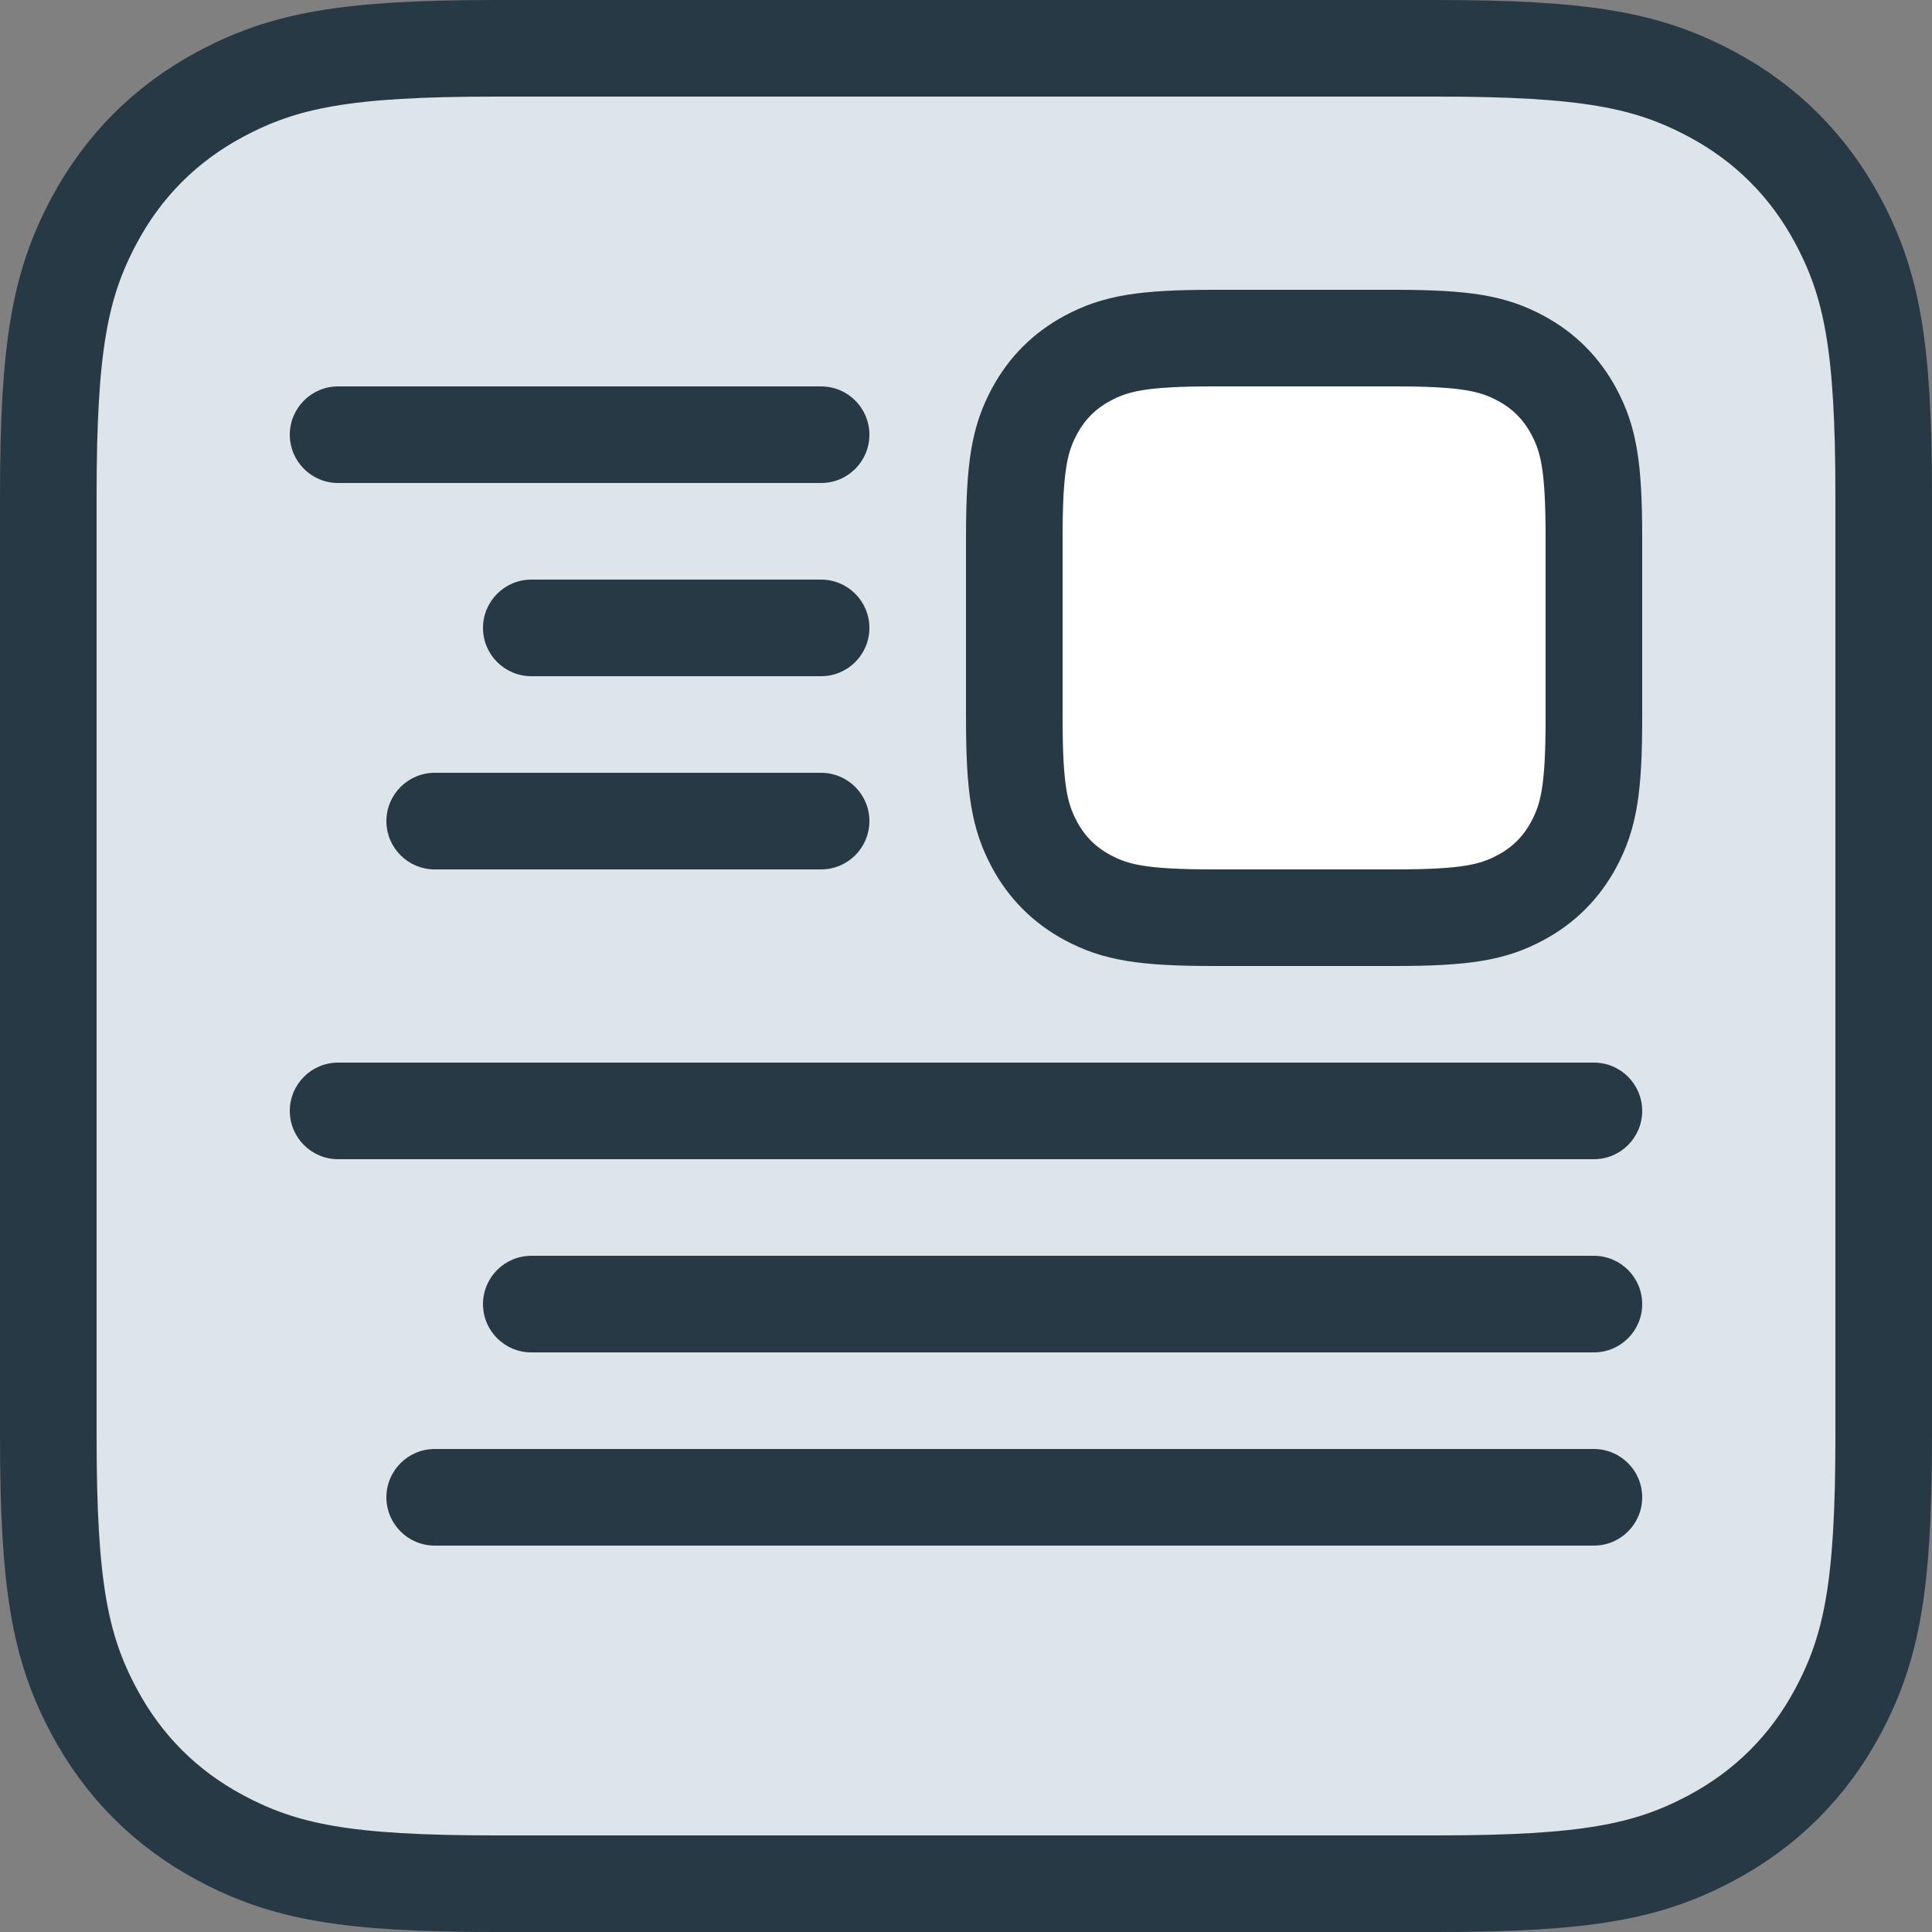 <?xml version="1.0" encoding="UTF-8"?>
<svg width="20px" height="20px" viewBox="0 0 20 20" version="1.1" xmlns="http://www.w3.org/2000/svg" xmlns:xlink="http://www.w3.org/1999/xlink">
    <rect x="0" y="0" width="20" height="20" fill="#808080" stroke="none"/>
    <!-- Generator: Sketch 52 (66869) - http://www.bohemiancoding.com/sketch -->
    <title>MenuItems/MenuNews</title>
    <desc>Created with Sketch.</desc>
    <g id="Desktop-––-User-" stroke="none" stroke-width="1" fill="none" fill-rule="evenodd">
        <g id="6---Desktop---Search---Error---State" transform="translate(-366, -30)">
            <g id="Group-9" transform="translate(235, 24)">
                <g id="MenuItems/Normal/MenuNews" transform="translate(131, 6)">
                    <g id="MenuItems/MenuNews">
                        <path d="M5.128,0.5 C3.578,0.5 2.941,0.623 2.282,0.975 C1.717,1.277 1.277,1.717 0.975,2.282 C0.623,2.941 0.5,3.578 0.5,5.128 L0.5,14.872 C0.5,16.422 0.623,17.059 0.975,17.718 C1.277,18.283 1.717,18.723 2.282,19.025 C2.941,19.377 3.578,19.5 5.128,19.5 L14.872,19.5 C16.422,19.5 17.059,19.377 17.718,19.025 C18.283,18.723 18.723,18.283 19.025,17.718 C19.377,17.059 19.5,16.422 19.5,14.872 L19.5,5.128 C19.5,3.578 19.377,2.941 19.025,2.282 C18.723,1.717 18.283,1.277 17.718,0.975 C17.059,0.623 16.422,0.5 14.872,0.5 L5.128,0.5 Z" id="Rectangle-8-Copy-2" stroke="#283946" fill="#DDE4EA"></path>
                        <path d="M12.564,3.5 C11.827,3.5 11.547,3.554 11.259,3.708 C11.02,3.836 10.836,4.02 10.708,4.259 C10.554,4.547 10.5,4.827 10.5,5.564 L10.5,7.436 C10.5,8.173 10.554,8.453 10.708,8.741 C10.836,8.98 11.02,9.164 11.259,9.292 C11.547,9.446 11.827,9.5 12.564,9.5 L14.436,9.5 C15.173,9.5 15.453,9.446 15.741,9.292 C15.98,9.164 16.164,8.98 16.292,8.741 C16.446,8.453 16.5,8.173 16.5,7.436 L16.5,5.564 C16.5,4.827 16.446,4.547 16.292,4.259 C16.164,4.02 15.98,3.836 15.741,3.708 C15.453,3.554 15.173,3.5 14.436,3.5 L12.564,3.5 Z" id="Rectangle-8-Copy-2" stroke="#283946" fill="#FFFFFF"></path>
                        <path d="M3,4.5 C3,4.224 3.224,4 3.5,4 L8.5,4 C8.776,4 9,4.224 9,4.5 C9,4.776 8.776,5 8.5,5 L3.5,5 C3.224,5 3,4.776 3,4.5 Z M5,6.5 C5,6.224 5.224,6 5.5,6 L8.5,6 C8.776,6 9,6.224 9,6.5 C9,6.776 8.776,7 8.5,7 L5.5,7 C5.224,7 5,6.776 5,6.5 Z M4,8.5 C4,8.224 4.224,8 4.5,8 L8.5,8 C8.776,8 9,8.224 9,8.5 C9,8.776 8.776,9 8.5,9 L4.5,9 C4.224,9 4,8.776 4,8.5 Z" id="Combined-Shape-Copy" fill="#283946" fill-rule="nonzero"></path>
                        <path d="M3,11.5 C3,11.224 3.224,11 3.5,11 L16.5,11 C16.776,11 17,11.224 17,11.5 C17,11.776 16.776,12 16.5,12 L3.5,12 C3.224,12 3,11.776 3,11.5 Z M5,13.5 C5,13.224 5.224,13 5.5,13 L16.5,13 C16.776,13 17,13.224 17,13.5 C17,13.776 16.776,14 16.5,14 L5.5,14 C5.224,14 5,13.776 5,13.5 Z M4,15.5 C4,15.224 4.224,15 4.5,15 L16.5,15 C16.776,15 17,15.224 17,15.5 C17,15.776 16.776,16 16.5,16 L4.5,16 C4.224,16 4,15.776 4,15.5 Z" id="Combined-Shape-Copy-5" fill="#283946" fill-rule="nonzero"></path>
                    </g>
                </g>
            </g>
        </g>
    </g>
</svg>